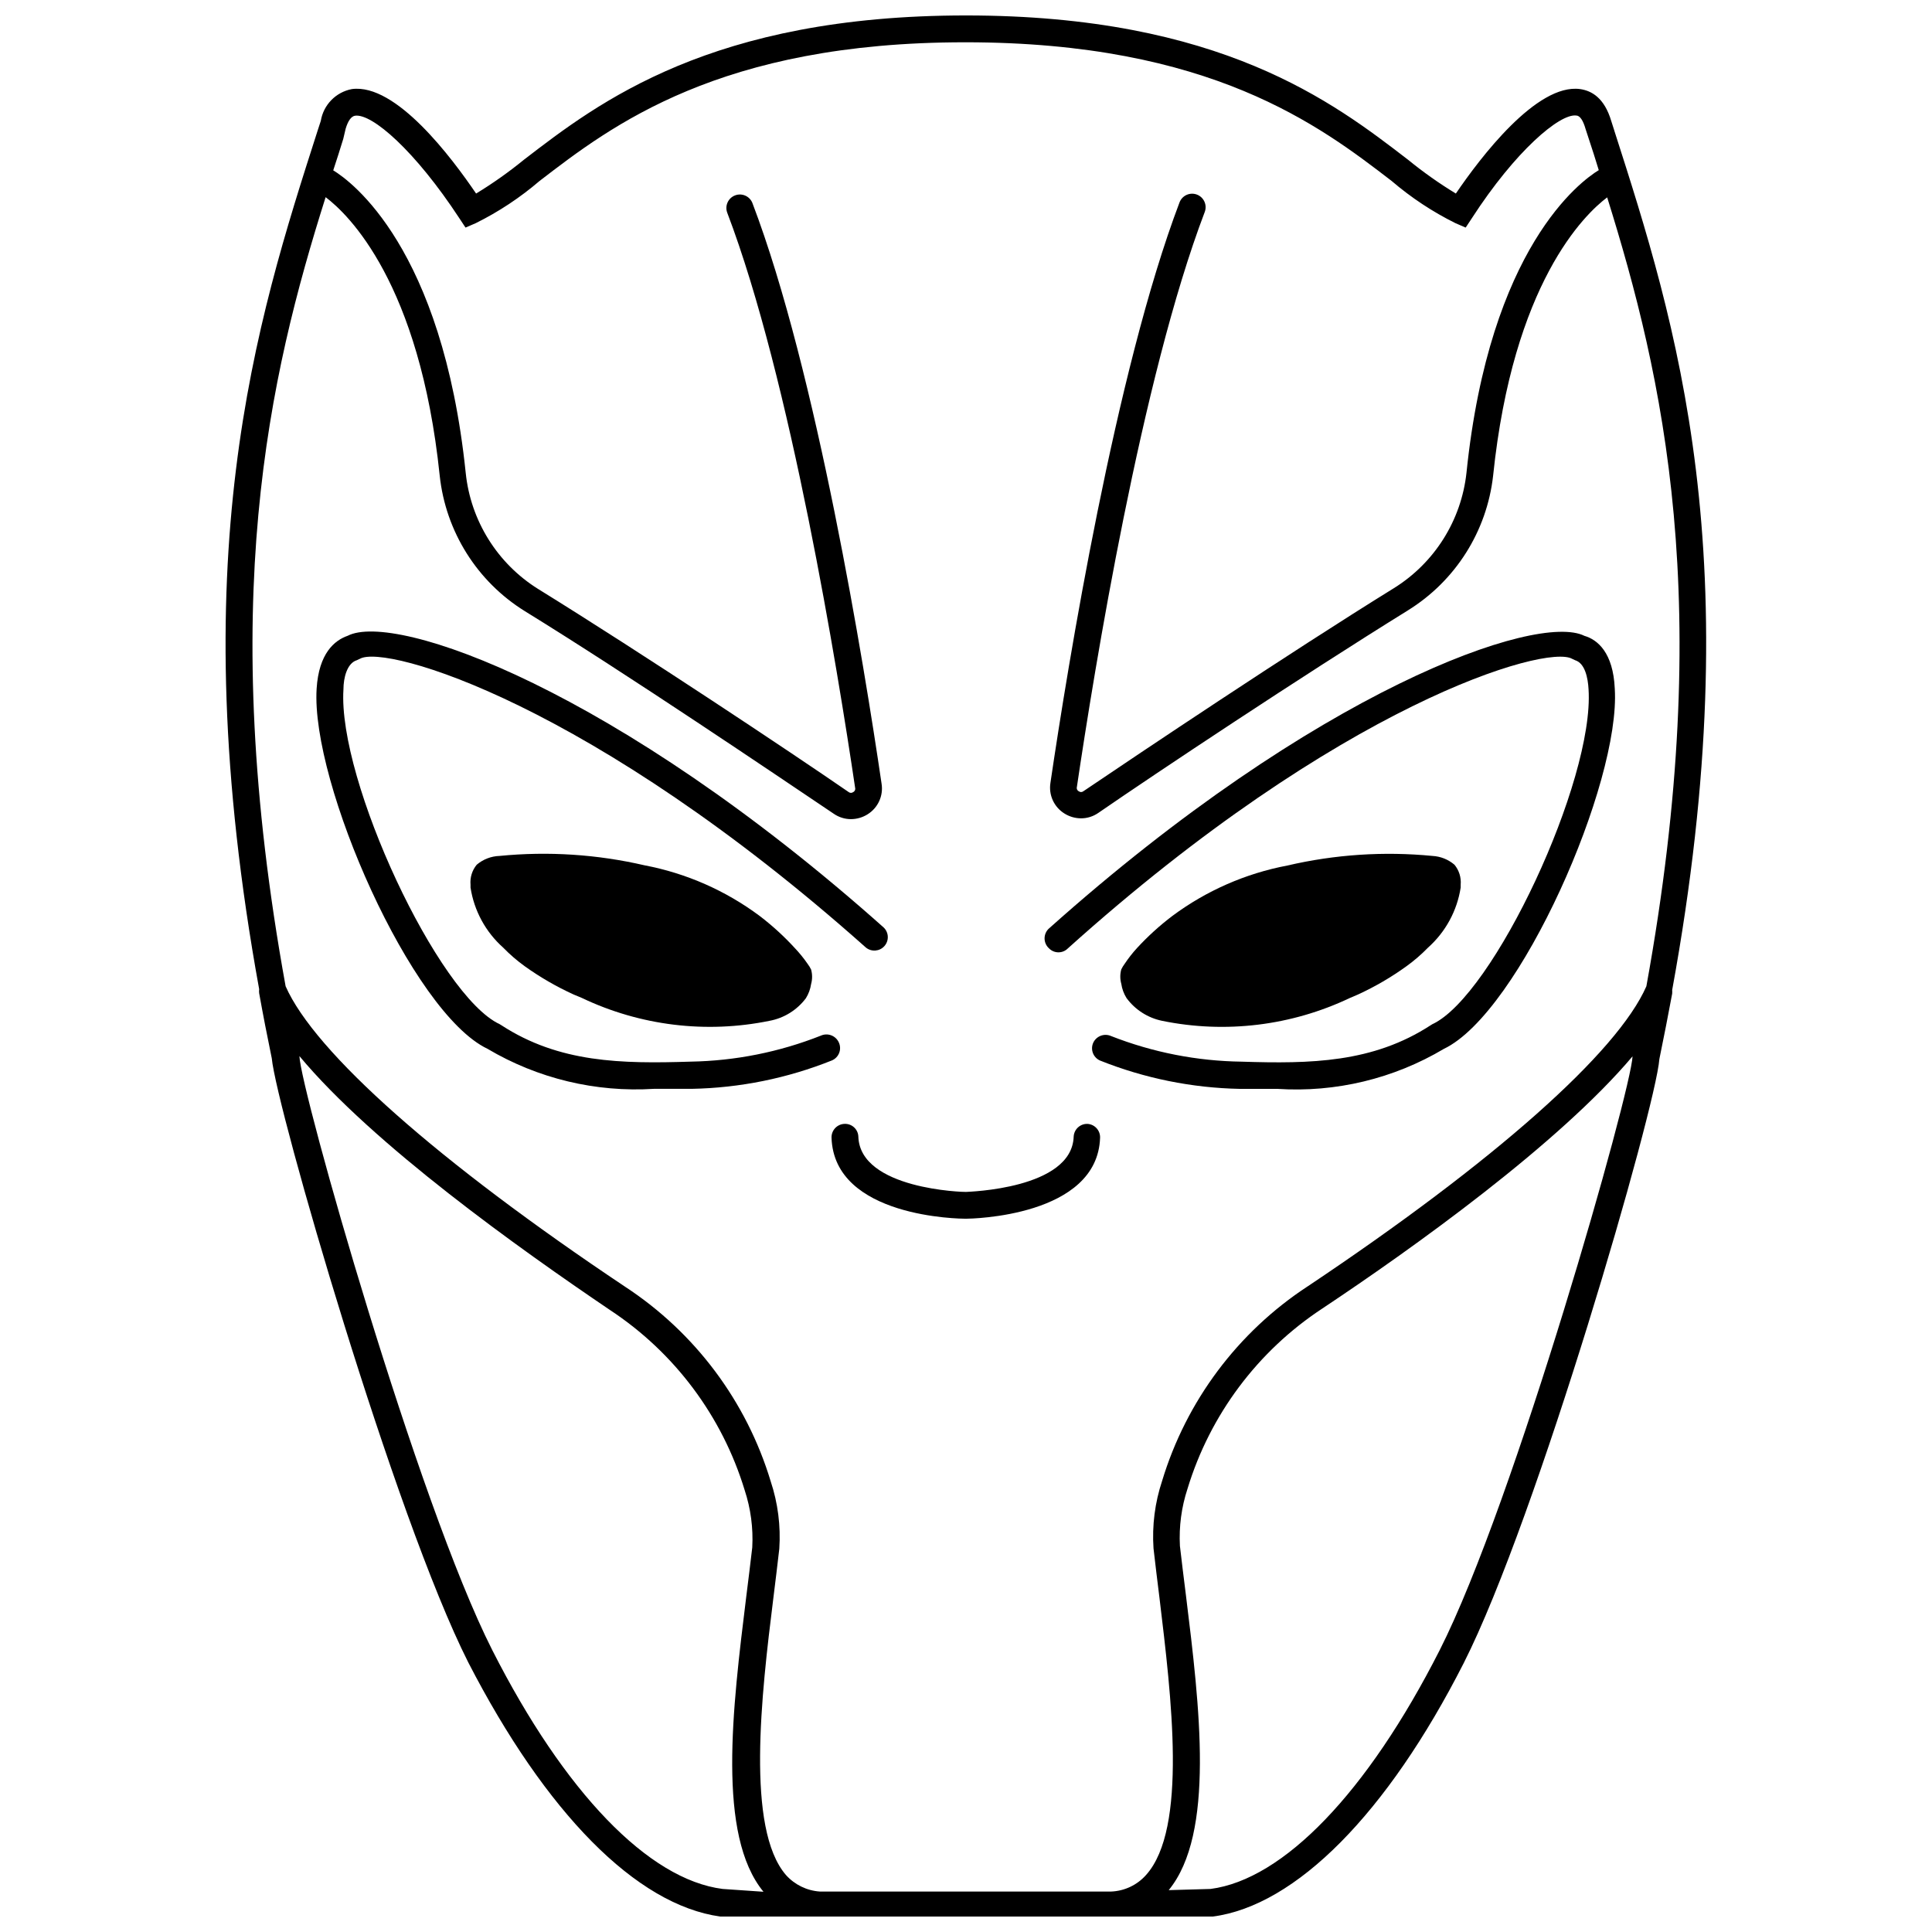 <?xml version="1.0" encoding="UTF-8"?>
<!-- Uploaded to: ICON Repo, www.iconrepo.com, Generator: ICON Repo Mixer Tools -->
<svg width="800px" height="800px" version="1.1" viewBox="144 144 512 512" xmlns="http://www.w3.org/2000/svg">
 <defs>
  <clipPath id="a">
   <path d="m203 148.09h394v503.81h-394z"/>
  </clipPath>
 </defs>
 <path d="m432.19 441.84c-1.941-0.059-3.57 1.453-3.656 3.394-0.477 13.895-28 14.582-28.531 14.637-0.531 0.055-28.055-0.688-28.531-14.637-0.027-0.938-0.434-1.824-1.121-2.465-0.688-0.637-1.602-0.973-2.539-0.93-0.945 0.027-1.836 0.43-2.484 1.117-0.645 0.688-0.992 1.602-0.965 2.543 0.688 21.215 34.207 21.477 35.586 21.477 1.379 0 34.895-0.531 35.586-21.477 0.059-1.922-1.422-3.543-3.344-3.66z"/>
 <path d="m354.71 395.33c-2.867-3.137-6.008-6.012-9.387-8.59-9.016-6.727-19.441-11.312-30.492-13.418-12.594-2.918-25.582-3.758-38.449-2.492-2.223 0.07-4.352 0.891-6.047 2.332-1.223 1.484-1.812 3.387-1.641 5.305v0.742c0.945 6.144 4 11.77 8.645 15.91 1.773 1.828 3.707 3.496 5.777 4.984 4.031 2.879 8.332 5.363 12.836 7.422l2.281 0.953v0.004c15.469 7.356 32.91 9.477 49.691 6.047 3.856-0.715 7.301-2.856 9.652-5.996 0.711-1.145 1.18-2.426 1.379-3.766 0.344-1.246 0.344-2.566 0-3.816-0.25-0.523-0.555-1.023-0.902-1.484-1.008-1.461-2.125-2.844-3.344-4.137z"/>
 <path d="m366.27 420.2c-0.84-1.766-2.934-2.543-4.719-1.75-11 4.356-22.695 6.691-34.523 6.894-18.402 0.582-34.844 0.316-50.168-9.652l-0.426-0.266c-16.23-7.477-42.957-64.594-41.418-88.723 0-3.074 0.953-6.949 3.555-7.742l0.797-0.371c6.836-3.977 61.566 11.934 134.11 76.527 1.477 1.199 3.633 1.023 4.898-0.395 1.266-1.422 1.188-3.586-0.176-4.91-70.906-63.16-129.51-83.793-142.07-77.32-3.5 1.219-7.637 4.668-8.219 14-1.59 24.977 25.191 85.914 45.289 95.457 13.309 7.887 28.684 11.582 44.121 10.605h10.023c12.727-0.242 25.305-2.793 37.121-7.527 0.898-0.383 1.598-1.113 1.938-2.027 0.344-0.914 0.293-1.926-0.133-2.801z"/>
 <g clip-path="url(#a)">
  <path d="m571.82 178.64-0.797-2.492c-1.855-6.312-5.305-8.113-8.273-8.539-11.508-1.59-26.516 18.242-32.934 27.684h0.004c-4.43-2.691-8.664-5.688-12.676-8.961-19.781-15.223-49.691-38.238-117.15-38.238s-97.371 23.016-117.15 38.238c-4.012 3.273-8.246 6.269-12.672 8.961-6.418-9.441-21.215-29.273-32.934-27.684-4.238 0.809-7.519 4.176-8.223 8.434l-0.848 2.598c-16.281 50.699-36.273 113.17-15.484 227.51-0.047 0.355-0.047 0.711 0 1.062 1.008 5.621 2.121 11.348 3.34 17.234 1.223 13.102 32.512 121.39 52.078 160.11 20.523 39.828 44.496 64.277 66.82 67.352 8.273 0.316 121.98 0.266 130.46 0 22.008-2.863 46.246-27.312 66.504-67.141 19.57-38.609 50.859-147.01 51.867-160.11 1.219-5.887 2.332-11.668 3.394-17.34 0.023-0.316 0.023-0.637 0-0.953 20.945-114.55 0.953-177.02-15.328-227.72zm-236.31 465.95c-19.621-2.492-41.895-25.562-61.039-63.27-19.836-39.086-50.809-148.44-51.125-157.45 19.57 23.492 58.336 51.07 82.305 67.297 17.105 11.258 29.73 28.145 35.691 47.73 1.609 4.887 2.293 10.031 2.016 15.168-0.477 4.082-1.008 8.484-1.59 13.047-3.66 29.699-7.797 63.215 4.562 78.223zm241.14-220.72c-0.316 9.016-31.289 118.37-51.125 157.45-19.145 37.707-41.418 60.773-60.723 63.27l-11.082 0.316c12.305-15.008 8.219-48.523 4.562-78.172-0.582-4.562-1.113-8.961-1.59-13.047v0.004c-0.277-5.137 0.406-10.281 2.016-15.168 5.961-19.586 18.586-36.473 35.691-47.73 24.234-16.121 62.734-43.699 82.305-66.926zm3.66-18.508c-7.637 17.5-40.25 46.457-89.785 79.551v-0.004c-18.504 12.121-32.152 30.371-38.555 51.551-1.91 5.75-2.684 11.82-2.277 17.871 0.477 4.137 1.008 8.59 1.59 13.207 3.129 26.035 7.477 61.039-3.555 73.34-2.363 2.672-5.715 4.262-9.281 4.402h-77.164 0.004c-3.465-0.23-6.703-1.809-9.016-4.402-10.605-12.305-6.523-47.73-3.34-73.238 0.582-4.613 1.113-9.07 1.59-13.207v0.004c0.406-6.051-0.367-12.121-2.281-17.871-6.398-21.18-20.047-39.426-38.555-51.551-49.691-33.195-82.305-62.152-89.996-79.652-18.457-101.61-4.348-161.8 10.605-209.11 5.992 4.508 24.926 22.699 30.23 73.77 1.578 14.828 9.914 28.102 22.59 35.957 27.789 17.129 66.453 43.328 81.832 53.668 1.336 0.93 2.93 1.43 4.559 1.434 1.559-0.008 3.082-0.445 4.402-1.273 2.777-1.719 4.246-4.945 3.711-8.168-4.613-31.395-17.234-109.25-34.207-153.79h0.004c-0.703-1.848-2.769-2.773-4.613-2.07-1.848 0.703-2.773 2.769-2.07 4.613 16.758 44.016 29.273 121.29 33.887 152.41v0.004c0.121 0.449-0.105 0.922-0.527 1.113-0.344 0.266-0.824 0.266-1.168 0-15.379-10.605-54.199-36.434-82.305-53.828h-0.004c-10.801-6.742-17.887-18.094-19.195-30.758-6.207-59.77-30.387-77.324-35.109-80.188 0.902-2.812 1.75-5.305 2.652-8.324l0.637-2.707c0.637-2.121 1.484-3.289 2.492-3.445 4.508-0.637 15.91 9.281 27.629 27.152l1.645 2.492 2.703-1.168h0.004c6.078-3.012 11.762-6.773 16.914-11.188 19.039-14.637 47.73-36.75 112.8-36.75 65.07-0.004 93.977 22.113 113.01 36.75 5.156 4.414 10.84 8.176 16.918 11.188l2.703 1.168 1.645-2.492c11.562-17.871 23.285-27.738 27.633-27.207 1.008 0 1.855 1.324 2.492 3.555l0.848 2.598c0.902 2.758 1.75 5.305 2.652 8.324-4.719 2.863-28.902 20.418-35.055 80.184v0.004c-1.367 12.617-8.469 23.902-19.25 30.598-28.105 17.395-66.926 43.434-82.305 53.828h-0.004c-0.344 0.266-0.82 0.266-1.164 0-0.426-0.191-0.652-0.66-0.531-1.113 4.613-31.129 17.129-108.4 33.887-152.41 0.703-1.844-0.223-3.91-2.066-4.613-1.848-0.703-3.91 0.223-4.613 2.066-16.969 44.707-29.594 122.56-34.207 153.79v0.004c-0.531 3.223 0.934 6.445 3.711 8.164 1.32 0.828 2.844 1.27 4.402 1.273 1.629 0 3.223-0.5 4.562-1.43 15.379-10.605 54.039-36.328 82.043-53.668l-0.004-0.004c12.609-7.797 20.938-20.957 22.594-35.688 5.305-51.07 24.234-69.262 30.23-73.77 14.738 47.25 28.848 107.45 10.391 209.05z"/>
 </g>
 <path d="m451.97 414.53c16.801 3.434 34.262 1.312 49.746-6.047l2.227-0.953v-0.004c4.473-2.055 8.738-4.543 12.73-7.422 2.07-1.488 4.004-3.156 5.777-4.984 4.644-4.141 7.699-9.766 8.645-15.91v-0.742c0.172-1.918-0.418-3.82-1.645-5.305-1.633-1.395-3.684-2.215-5.832-2.332-12.867-1.25-25.855-0.391-38.449 2.543-11.043 2.09-21.473 6.66-30.492 13.367-3.375 2.559-6.519 5.418-9.387 8.535-1.184 1.297-2.262 2.68-3.234 4.137-0.352 0.465-0.652 0.961-0.902 1.484-0.348 1.25-0.348 2.57 0 3.82 0.195 1.336 0.664 2.617 1.379 3.766 2.289 3.113 5.652 5.269 9.438 6.047z"/>
 <path d="m563.87 312.5c-12.57-6.258-71.168 14.371-141.86 77.535v-0.004c-0.758 0.676-1.188 1.641-1.188 2.652 0 1.012 0.43 1.977 1.188 2.652 0.656 0.668 1.555 1.043 2.492 1.043s1.836-0.375 2.492-1.043c72.07-64.805 126.8-80.715 133.64-76.738l0.797 0.371c2.598 0.797 3.394 4.668 3.555 7.742 1.535 24.129-25.191 81.246-41.422 88.723l-0.426 0.266c-15.328 9.969-31.82 10.234-50.062 9.652h0.004c-11.859-0.156-23.59-2.457-34.633-6.789-1.785-0.793-3.879-0.016-4.719 1.75-0.395 0.859-0.434 1.84-0.105 2.727 0.328 0.883 0.996 1.602 1.855 1.996 11.82 4.731 24.395 7.281 37.125 7.527h9.918-0.004c15.441 1.004 30.824-2.695 44.125-10.605 20.098-9.598 46.879-70.535 45.289-95.457-0.422-9.547-4.559-12.992-8.059-14z"/>
</svg>